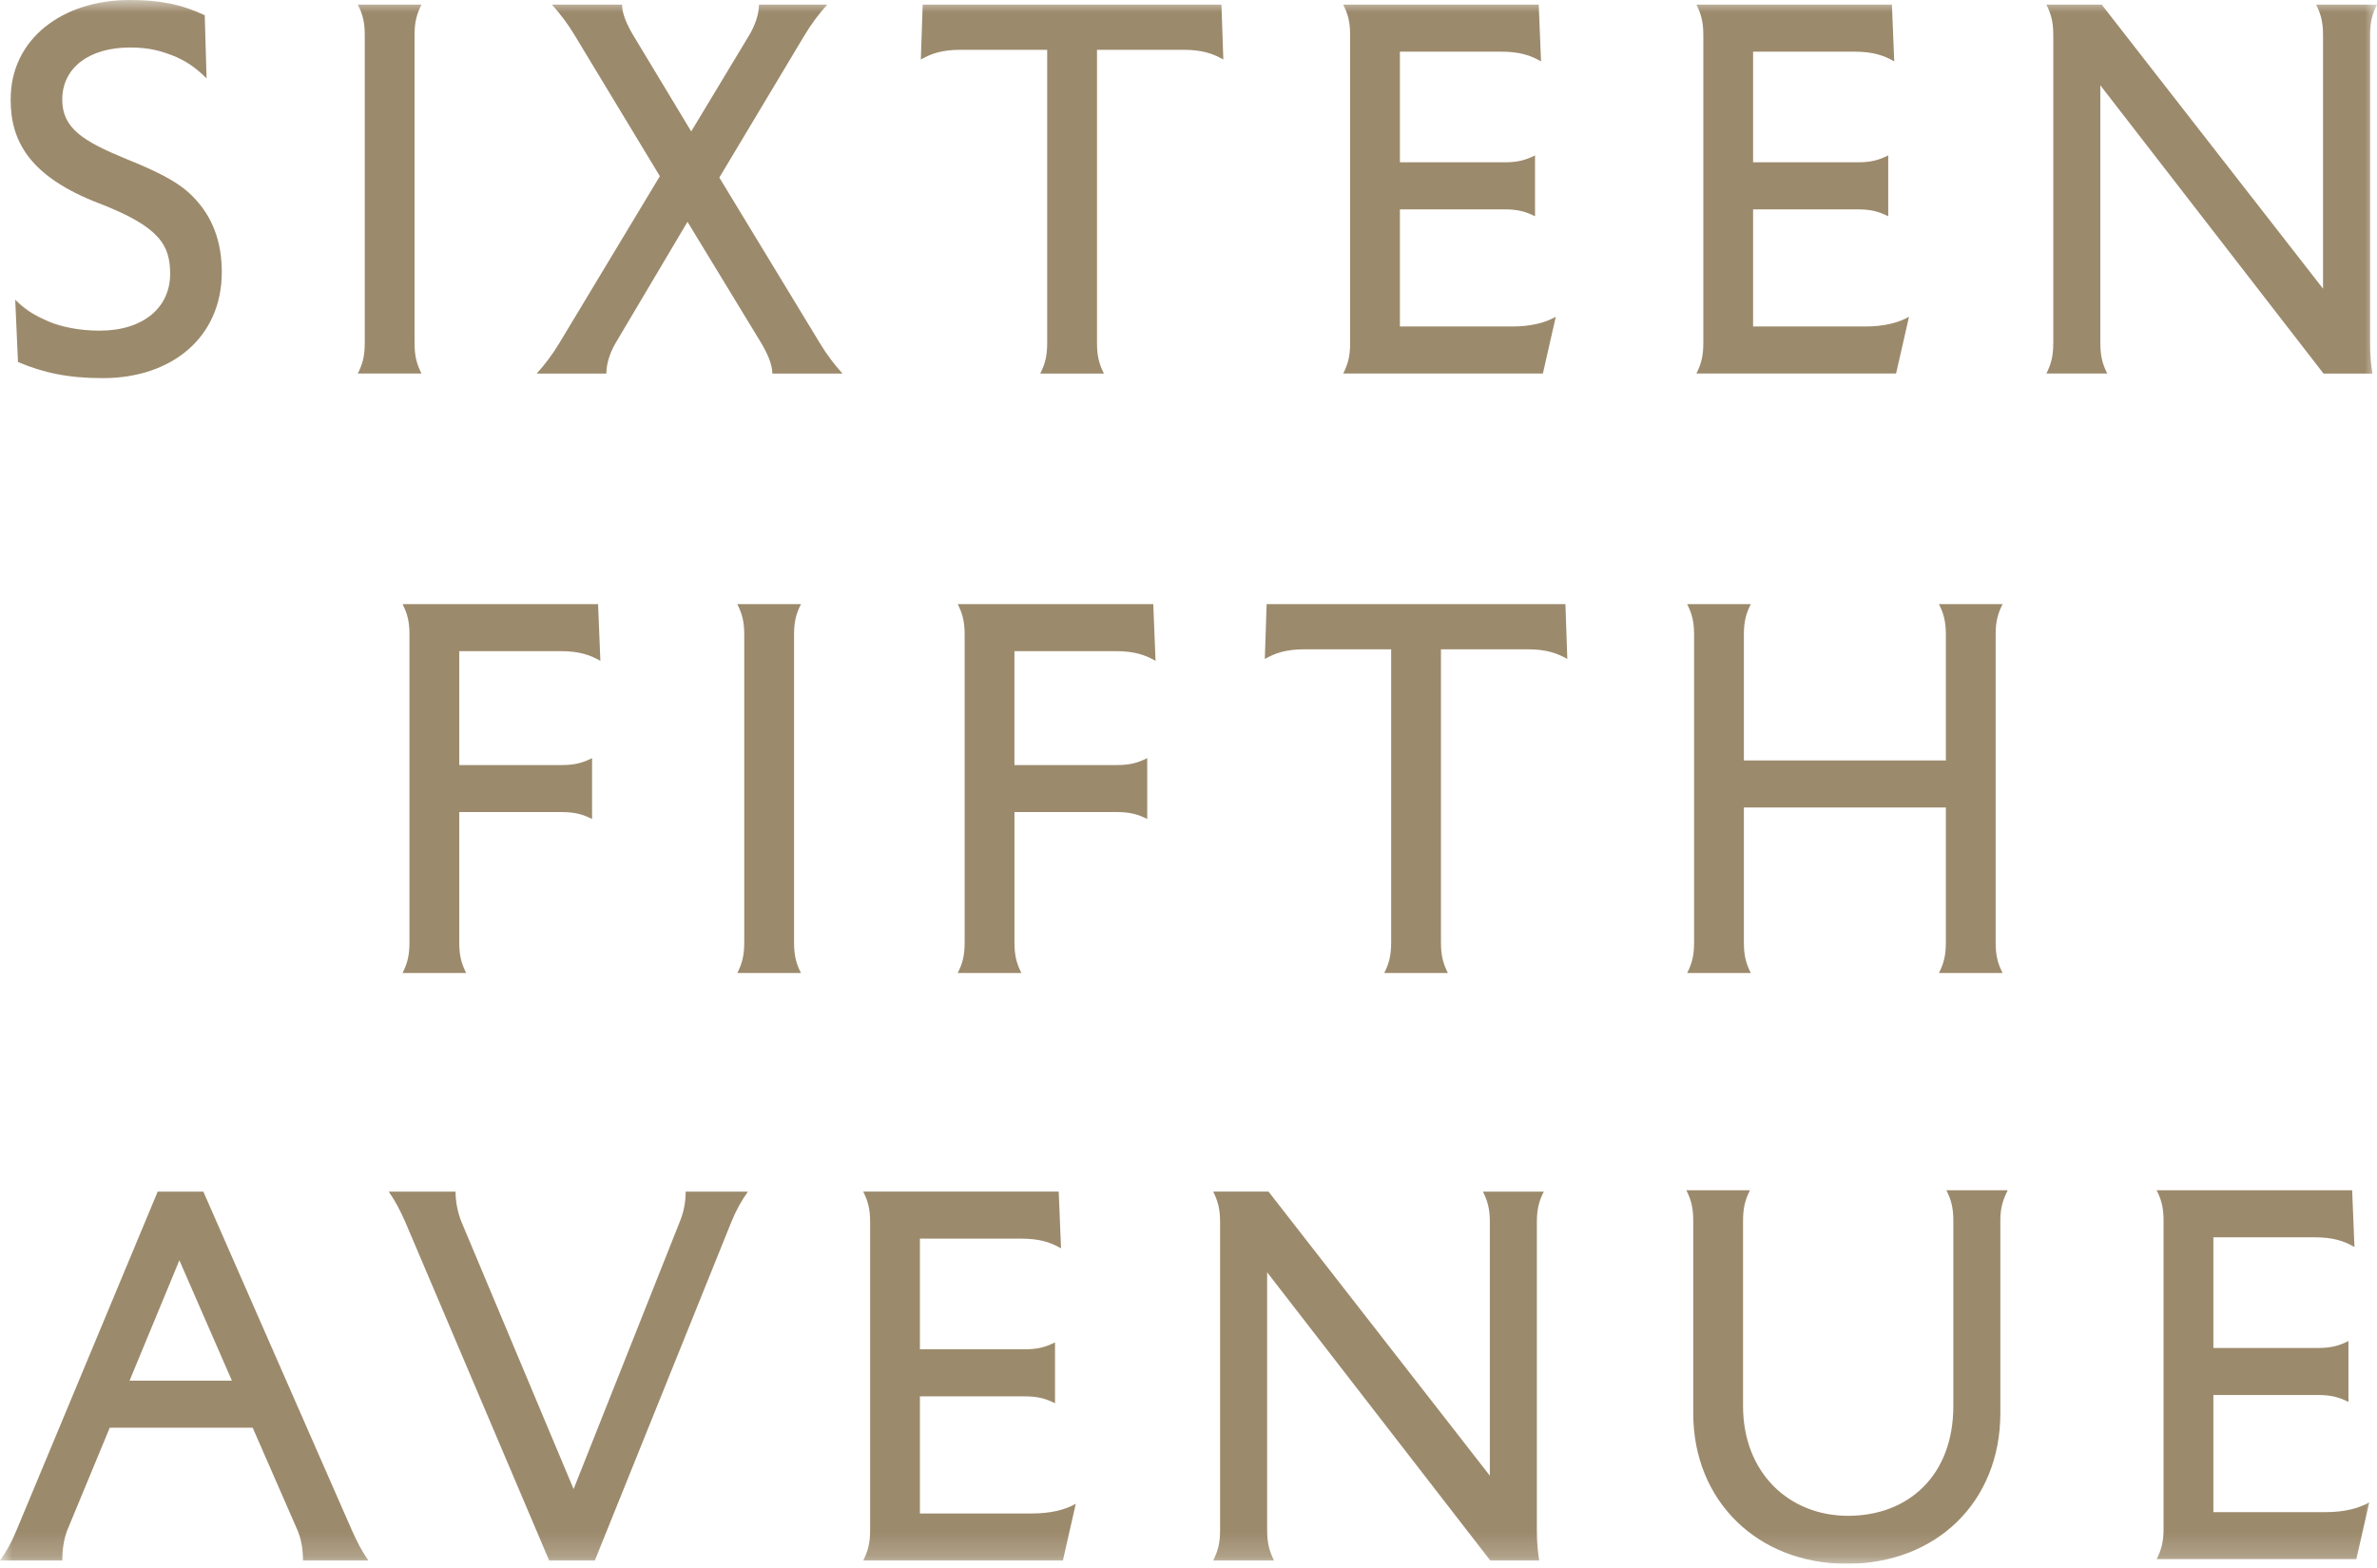 <svg width="97" height="64" viewBox="0 0 97 64" fill="none" xmlns="http://www.w3.org/2000/svg">
<g clip-path="url(#clip0_16780_218)">
<mask id="mask0_16780_218" style="mask-type:luminance" maskUnits="userSpaceOnUse" x="0" y="0" width="97" height="64">
<path d="M97 0H0V63.809H97V0Z" fill="white"/>
</mask>
<g mask="url(#mask0_16780_218)">
<path d="M88.29 49.809V62.379C88.29 62.925 88.196 63.245 88.008 63.62H96.156L96.683 61.306C96.25 61.55 95.666 61.702 94.895 61.702H90.323V56.922H94.593C95.139 56.922 95.46 57.017 95.835 57.205V54.721C95.459 54.909 95.139 55.003 94.593 55.003H90.323V50.487H94.443C95.214 50.487 95.648 50.637 96.08 50.882L95.986 48.568H88.008C88.196 48.944 88.29 49.264 88.29 49.809ZM49.789 49.865V62.434C49.789 62.98 49.695 63.3 49.507 63.676H51.991C51.803 63.299 51.709 62.979 51.709 62.434V51.915L60.816 63.676H62.81C62.754 63.299 62.716 62.979 62.716 62.434V49.865C62.716 49.319 62.81 48.999 62.999 48.623H60.514C60.703 48.999 60.797 49.32 60.797 49.865V60.214L51.765 48.622H49.507C49.695 48.999 49.789 49.319 49.789 49.864M41.397 33.136H45.575C46.121 33.136 46.44 33.23 46.816 33.418V30.935C46.44 31.123 46.12 31.218 45.575 31.218H41.397V26.569H45.518C46.289 26.569 46.722 26.72 47.156 26.965L47.062 24.651H39.083C39.271 25.027 39.365 25.347 39.365 25.892V38.462C39.365 39.008 39.271 39.328 39.083 39.703H41.68C41.492 39.327 41.398 39.007 41.398 38.462V33.136H41.397ZM32.403 38.462V25.892C32.403 25.346 32.497 25.026 32.685 24.651H30.088C30.277 25.027 30.371 25.347 30.371 25.892V38.462C30.371 39.008 30.277 39.328 30.088 39.703H32.685C32.497 39.327 32.403 39.007 32.403 38.462ZM18.592 48.623H15.863C16.127 48.999 16.315 49.358 16.54 49.865L22.411 63.677H24.273L29.843 49.865C30.05 49.356 30.257 48.999 30.52 48.623H27.98C27.98 48.999 27.923 49.414 27.735 49.865L23.407 60.76L18.834 49.865C18.665 49.451 18.59 48.999 18.59 48.623M16.709 25.892V38.462C16.709 39.008 16.615 39.328 16.427 39.703H19.024C18.835 39.327 18.741 39.007 18.741 38.462V33.136H22.919C23.465 33.136 23.784 33.23 24.161 33.418V30.935C23.784 31.123 23.464 31.218 22.919 31.218H18.741V26.569H22.863C23.634 26.569 24.067 26.72 24.5 26.965L24.406 24.651H16.428C16.616 25.027 16.71 25.347 16.71 25.892M2.54 4.064C2.54 2.785 3.613 1.938 5.307 1.938C6.116 1.938 6.586 2.088 7.075 2.277C7.546 2.465 7.96 2.729 8.43 3.199L8.355 0.621C7.377 0.17 6.53 0 5.287 0C2.578 0 0.433 1.562 0.433 4.064C0.433 5.758 1.205 7.207 4.046 8.298C6.53 9.258 6.943 10.01 6.943 11.177C6.943 12.532 5.87 13.492 4.064 13.492C3.255 13.492 2.503 13.341 1.976 13.115C1.505 12.909 1.091 12.701 0.621 12.231L0.734 14.771C1.751 15.204 2.766 15.43 4.196 15.43C7 15.43 9.051 13.774 9.051 11.102C9.051 9.86 8.675 8.825 7.847 7.997C7.226 7.376 6.323 6.962 5.119 6.473C3.387 5.758 2.54 5.231 2.54 4.064ZM9.464 56.338H5.287L7.32 51.426L9.464 56.338ZM15.034 63.677C14.77 63.3 14.583 62.942 14.357 62.435L8.298 48.623H6.435L0.677 62.435C0.47 62.943 0.263 63.301 0 63.677H2.54C2.54 63.281 2.597 62.811 2.747 62.435L4.478 58.258H10.312L12.138 62.435C12.288 62.793 12.364 63.188 12.364 63.677H15.035H15.034ZM16.917 14V1.43C16.917 0.884 17.011 0.565 17.199 0.188H14.602C14.791 0.565 14.885 0.885 14.885 1.43V13.999C14.885 14.545 14.791 14.864 14.602 15.241H17.199C17.011 14.864 16.917 14.544 16.917 13.999M33.456 14L29.354 7.245L32.836 1.431C33.118 0.96 33.418 0.566 33.757 0.189H30.972C30.972 0.566 30.822 1.017 30.577 1.431L28.207 5.363L25.836 1.431C25.591 1.017 25.384 0.566 25.384 0.189H22.523C22.862 0.566 23.163 0.96 23.446 1.431L26.927 7.189L22.825 14C22.543 14.47 22.242 14.865 21.903 15.242H24.744C24.744 14.865 24.876 14.413 25.12 14L28.055 9.051L31.066 14C31.311 14.414 31.518 14.865 31.518 15.242H34.379C34.04 14.865 33.739 14.47 33.456 14ZM35.508 49.865V62.434C35.508 62.98 35.414 63.3 35.226 63.676H43.374L43.9 61.361C43.468 61.606 42.884 61.756 42.112 61.756H37.54V56.977H41.812C42.358 56.977 42.677 57.071 43.053 57.259V54.775C42.677 54.963 42.357 55.057 41.812 55.057H37.54V50.541H41.66C42.432 50.541 42.865 50.691 43.298 50.937L43.204 48.622H35.226C35.414 48.999 35.508 49.319 35.508 49.864M48.284 2.032C49.055 2.032 49.488 2.183 49.921 2.428L49.845 0.189H37.653L37.577 2.428C38.01 2.183 38.442 2.032 39.214 2.032H42.733V14C42.733 14.546 42.639 14.865 42.451 15.242H45.048C44.86 14.865 44.766 14.545 44.766 14V2.032H48.285H48.284ZM57.127 13.322V8.543H61.399C61.945 8.543 62.265 8.637 62.641 8.825V6.341C62.264 6.529 61.944 6.623 61.399 6.623H57.127V2.108H61.249C62.02 2.108 62.453 2.258 62.886 2.503L62.792 0.188H54.814C55.002 0.565 55.096 0.885 55.096 1.43V13.999C55.096 14.545 55.002 14.864 54.814 15.241H62.962L63.488 12.926C63.056 13.171 62.472 13.322 61.701 13.322H57.128H57.127ZM62.321 26.494C63.092 26.494 63.524 26.644 63.958 26.889L63.882 24.651H51.689L51.614 26.889C52.046 26.645 52.48 26.494 53.251 26.494H56.77V38.461C56.77 39.007 56.676 39.327 56.488 39.702H59.085C58.897 39.326 58.802 39.006 58.802 38.461V26.494H62.322H62.321ZM71.54 13.322V8.543H75.812C76.358 8.543 76.678 8.637 77.054 8.825V6.341C76.677 6.529 76.357 6.623 75.812 6.623H71.54V2.108H75.662C76.433 2.108 76.866 2.258 77.299 2.503L77.205 0.188H69.227C69.415 0.565 69.509 0.885 69.509 1.43V13.999C69.509 14.545 69.415 14.864 69.227 15.241H77.375L77.902 12.926C77.469 13.171 76.885 13.322 76.114 13.322H71.541H71.54ZM81.438 38.462V25.892C81.438 25.346 81.532 25.026 81.721 24.651H79.124C79.312 25.027 79.406 25.347 79.406 25.892V31.029H71.164V25.892C71.164 25.346 71.258 25.026 71.446 24.651H68.85C69.038 25.027 69.132 25.347 69.132 25.892V38.462C69.132 39.008 69.038 39.328 68.85 39.703H71.446C71.258 39.327 71.164 39.007 71.164 38.462V32.948H79.406V38.462C79.406 39.008 79.312 39.328 79.124 39.703H81.721C81.532 39.327 81.438 39.007 81.438 38.462ZM81.629 49.809C81.629 49.263 81.743 48.943 81.931 48.568H79.428C79.617 48.944 79.711 49.264 79.711 49.809V57.374C79.711 60.234 77.847 61.852 75.42 61.852C72.993 61.852 71.13 60.084 71.13 57.374V49.809C71.13 49.263 71.224 48.943 71.412 48.568H68.816C69.004 48.944 69.098 49.264 69.098 49.809V57.675C69.098 61.231 71.713 63.809 75.364 63.809C79.015 63.809 81.63 61.288 81.63 57.657V49.81L81.629 49.809ZM94.798 1.43V11.779L85.766 0.188H83.508C83.696 0.565 83.79 0.885 83.79 1.43V13.999C83.79 14.545 83.696 14.864 83.508 15.241H85.992C85.804 14.864 85.71 14.544 85.71 13.999V3.481L94.817 15.242H96.812C96.756 14.865 96.718 14.545 96.718 14V1.43C96.718 0.884 96.812 0.565 97 0.188H94.516C94.704 0.565 94.798 0.885 94.798 1.43Z" fill="#9C8A6C"/>
</g>
</g>
<defs>
<clipPath id="clip0_16780_218">
<rect width="97" height="63.809" fill="white"/>
</clipPath>
</defs>
</svg>

